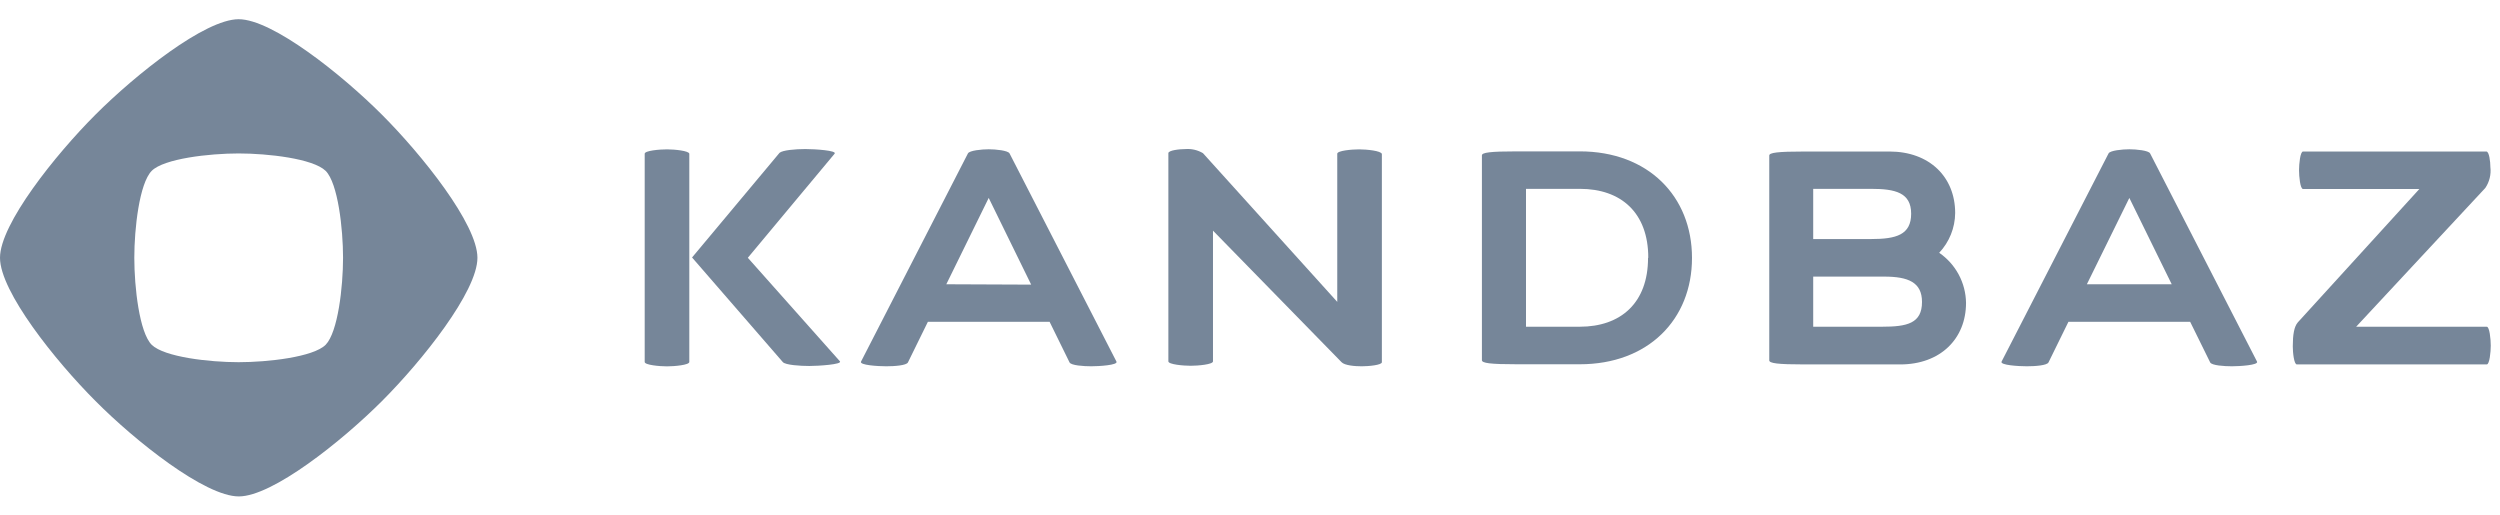 <svg width="267" height="55" viewBox="0 0 267 55" fill="none" xmlns="http://www.w3.org/2000/svg">
<g clip-path="url(#clip0_1342_4683)">
<path fill-rule="evenodd" clip-rule="evenodd" d="M0 27.531C0 31.137 5.909 38.539 10.198 42.828C14.455 47.117 21.889 53.018 25.503 53.018C29.109 53.018 36.511 47.117 40.8 42.828C45.089 38.539 50.99 31.137 50.99 27.531C50.99 23.933 45.073 16.531 40.784 12.242C36.495 7.953 29.093 2.052 25.487 2.052C21.889 2.052 14.487 7.953 10.198 12.242C5.909 16.531 0 23.933 0 27.531ZM16.202 18.247C14.884 19.589 14.344 24.41 14.344 27.531C14.344 30.66 14.884 35.505 16.202 36.824C17.544 38.134 22.358 38.682 25.487 38.682C28.616 38.682 33.461 38.134 34.779 36.824C36.09 35.474 36.638 30.653 36.638 27.531C36.638 24.41 36.09 19.557 34.779 18.247C33.429 16.936 28.608 16.388 25.487 16.388C22.365 16.388 17.513 16.936 16.202 18.247Z" fill="#768699"/>
<path d="M71.235 15.951C70.441 15.951 68.853 16.086 68.853 16.42V38.658C68.853 38.984 70.441 39.127 71.235 39.127C72.029 39.127 73.618 38.984 73.618 38.658V16.42C73.586 16.102 72.029 15.951 71.235 15.951Z" fill="#768699"/>
<path d="M79.868 27.531L89.137 16.412C89.415 16.078 87.064 15.919 86 15.919C84.936 15.919 83.57 16.039 83.252 16.325L73.912 27.499L83.609 38.674C83.879 38.984 85.468 39.087 86.429 39.087C87.39 39.087 89.995 38.92 89.701 38.587L79.868 27.531Z" fill="#768699"/>
<path d="M107.817 16.38C107.643 16.07 106.34 15.943 105.594 15.943C104.847 15.943 103.552 16.07 103.378 16.38L91.957 38.619C91.766 39 93.775 39.119 94.649 39.119C95.523 39.119 96.809 39.032 96.968 38.706L99.097 34.37H112.098L114.227 38.706C114.386 39.032 115.752 39.119 116.546 39.119C117.34 39.119 119.429 39 119.238 38.619L107.817 16.38ZM101.066 30.359L105.594 21.138L110.129 30.398L101.066 30.359Z" fill="#768699"/>
<path d="M229.629 16.38C229.462 16.07 228.16 15.943 227.413 15.943C226.666 15.943 225.364 16.07 225.197 16.38L213.768 38.619C213.577 39 215.587 39.119 216.46 39.119C217.334 39.119 218.621 39.032 218.78 38.706L220.908 34.37H233.91L236.046 38.706C236.205 39.032 237.571 39.119 238.365 39.119C239.16 39.119 241.241 39 241.05 38.619L229.629 16.38ZM222.878 30.359L227.413 21.138L231.94 30.359H222.878Z" fill="#768699"/>
<path d="M145.162 15.952C144.368 15.952 142.819 16.087 142.819 16.42V32.241L128.475 16.357C127.917 16.026 127.271 15.873 126.624 15.92C126.005 15.92 124.782 16.047 124.782 16.357V38.595C124.782 38.921 126.37 39.064 127.164 39.064C127.959 39.064 129.547 38.921 129.547 38.595V24.633L143.279 38.683C143.613 39.032 144.701 39.12 145.432 39.12C146.163 39.12 147.584 38.992 147.584 38.683V16.444C147.505 16.103 145.948 15.952 145.162 15.952Z" fill="#768699"/>
<path d="M168.72 16.166H162.04C159.109 16.166 158.268 16.293 158.268 16.594V38.468C158.268 38.777 159.109 38.904 162.04 38.904H168.72C176.011 38.904 180.705 34.139 180.705 27.547C180.705 20.955 176.011 16.166 168.72 16.166ZM176.011 27.547C176.011 32.36 173.088 34.894 168.72 34.894H162.977V20.169H168.744C173.112 20.169 176.035 22.702 176.035 27.523L176.011 27.547Z" fill="#768699"/>
<path d="M207.105 26.999C208.189 25.848 208.799 24.331 208.812 22.75C208.812 18.898 206.064 16.182 201.791 16.182H192.737C189.798 16.182 188.957 16.309 188.957 16.61V38.484C188.957 38.794 189.798 38.921 192.737 38.921H202.943C207.216 38.921 209.972 36.196 209.972 32.344C209.957 31.289 209.689 30.253 209.19 29.322C208.691 28.392 207.976 27.595 207.105 26.999ZM193.65 20.169H199.838C202.403 20.169 204.111 20.566 204.111 22.821C204.111 25.077 202.522 25.53 199.838 25.53H193.65V20.169ZM200.997 34.894H193.65V29.541H201.227C203.793 29.541 205.27 30.144 205.27 32.249C205.27 34.544 203.674 34.894 200.997 34.894Z" fill="#768699"/>
<path d="M265.584 34.894H251.637L265.433 20.073C265.873 19.421 266.065 18.632 265.973 17.849C265.973 17.286 265.846 16.182 265.544 16.182H245.966C245.664 16.182 245.537 17.508 245.537 18.183C245.537 18.858 245.664 20.185 245.966 20.185H258.388L245.41 34.425C245.013 34.878 244.87 35.736 244.87 36.991C244.87 37.642 244.997 38.921 245.307 38.921H265.584C265.886 38.921 266.013 37.586 266.013 36.911C266.013 36.236 265.886 34.894 265.584 34.894Z" fill="#768699"/>
</g>
<defs>
<clipPath id="clip0_1342_4683">
<rect width="266.013" height="53.203" fill="white" transform="translate(0 0.938)"/>
</clipPath>
</defs>
</svg>
